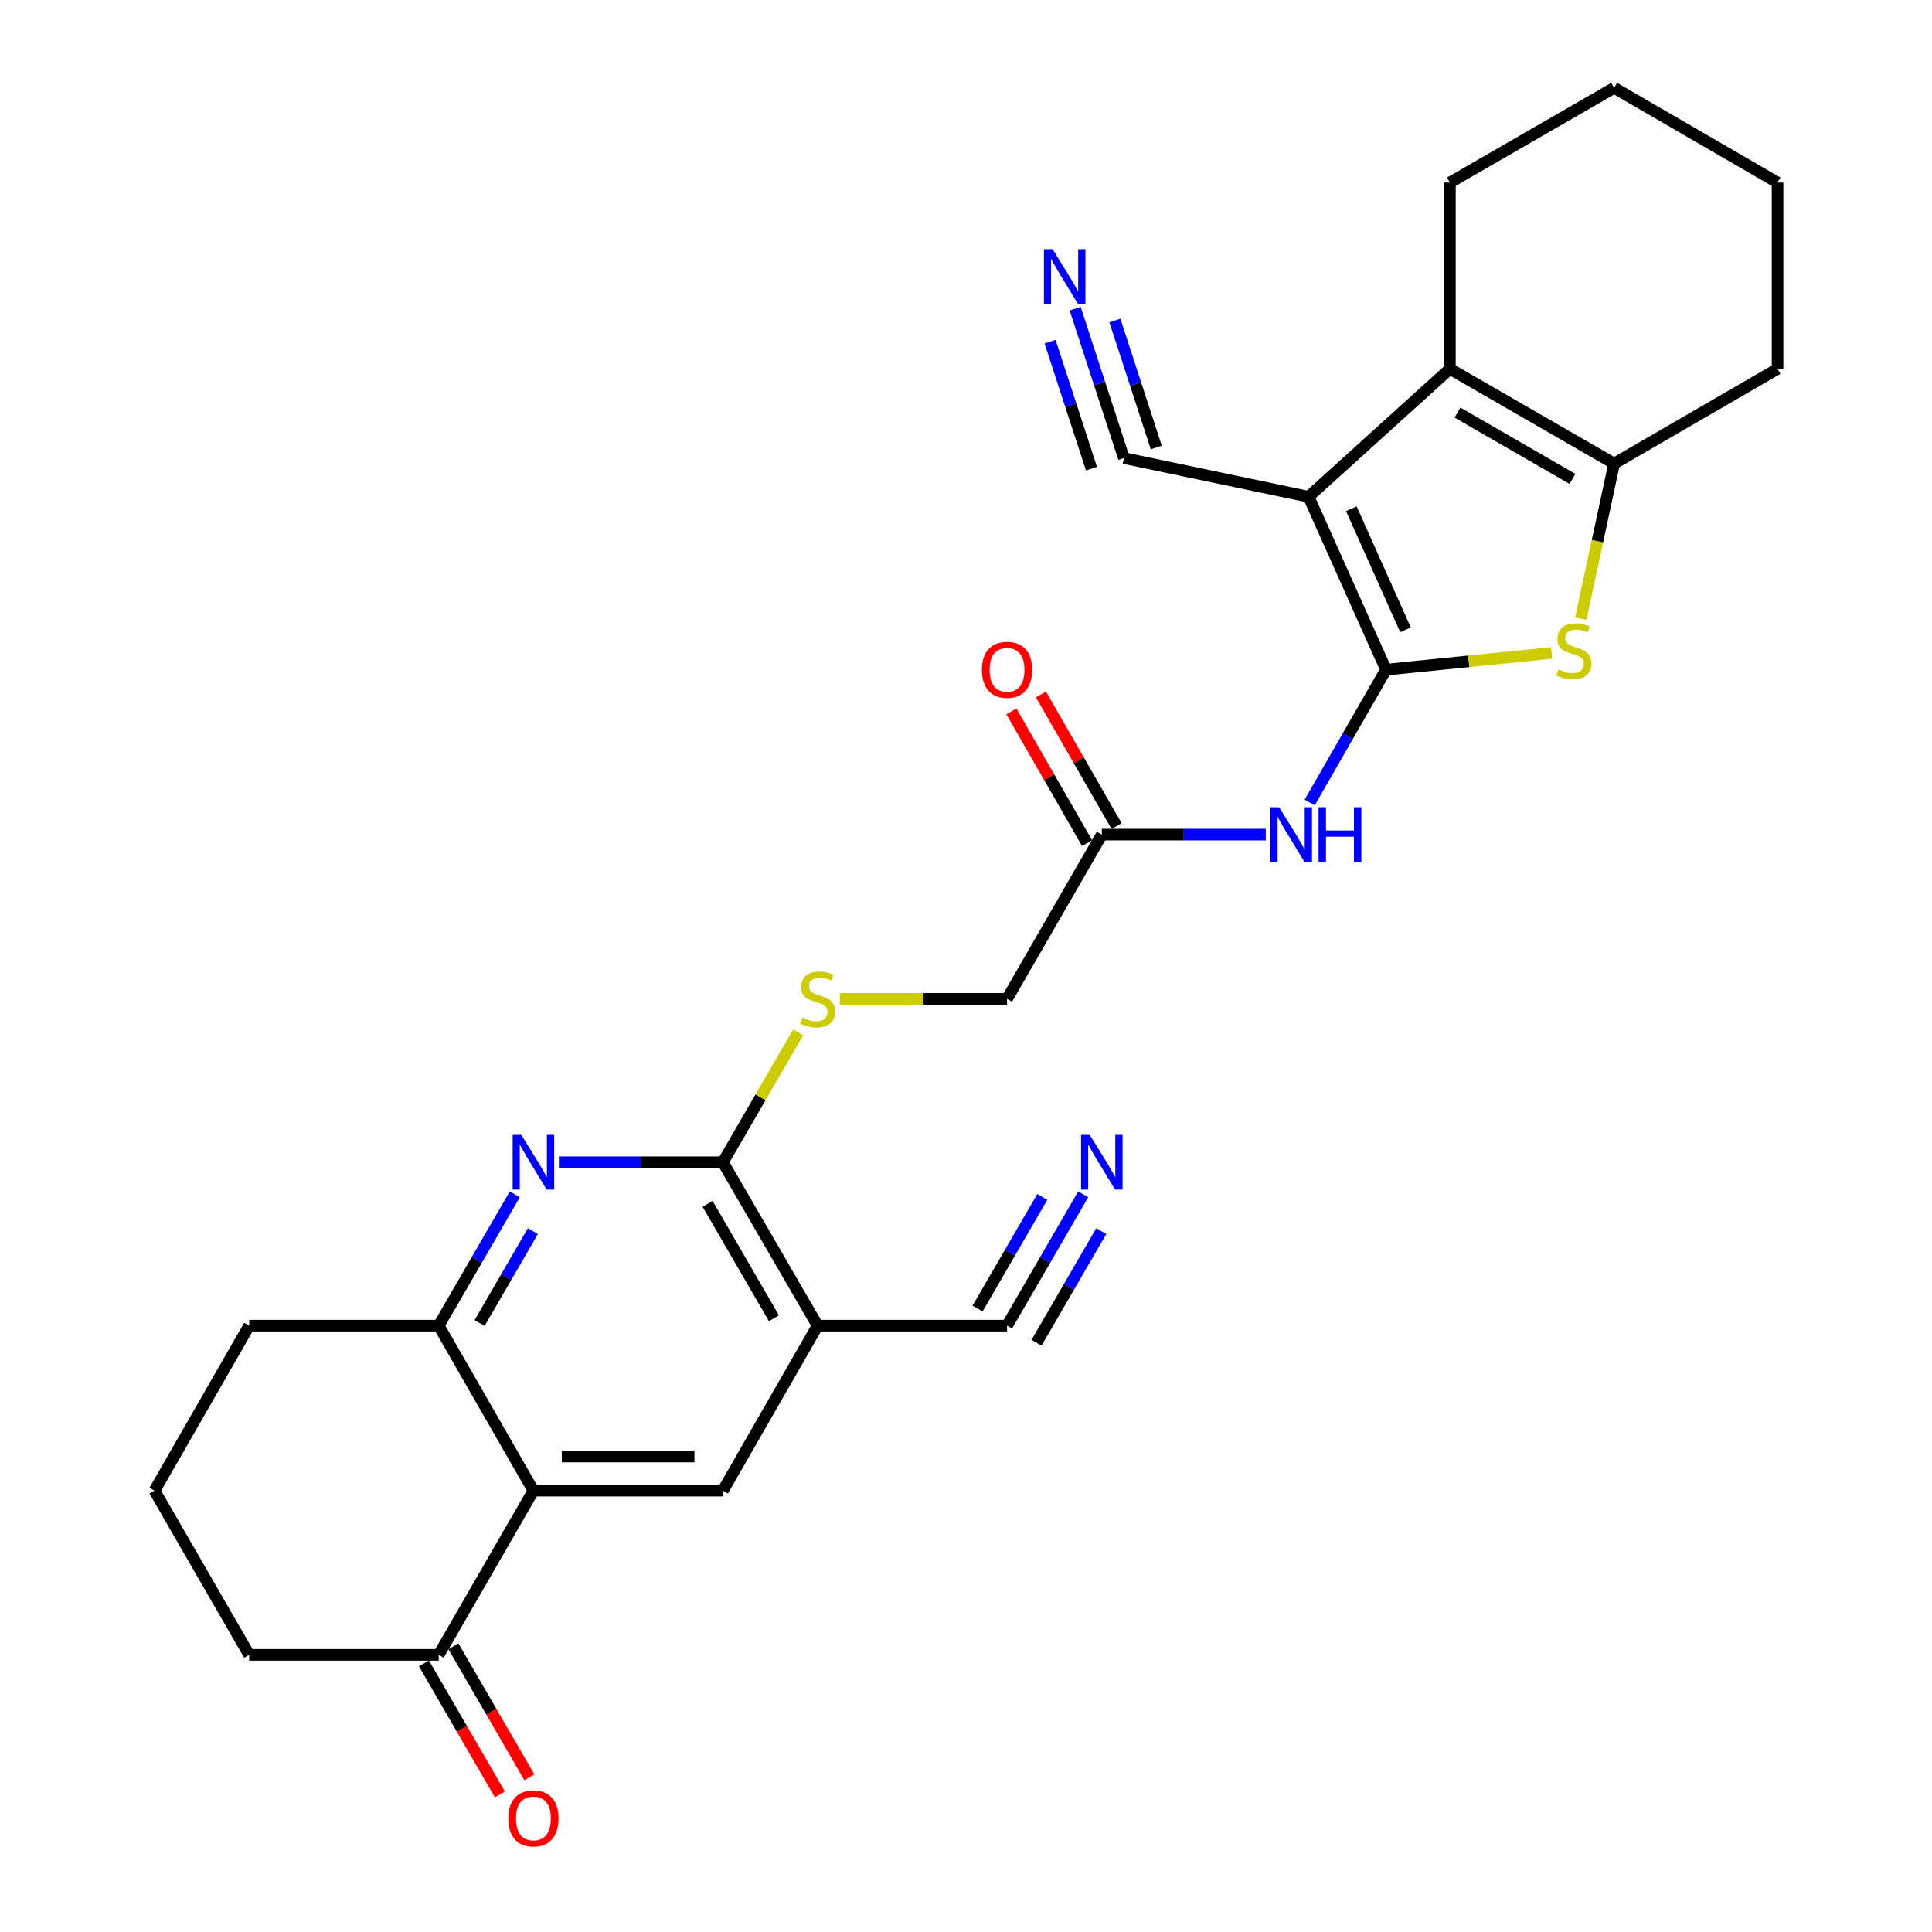 <?xml version='1.0' encoding='iso-8859-1'?>
<svg version='1.1' baseProfile='full'
              xmlns='http://www.w3.org/2000/svg'
                      xmlns:rdkit='http://www.rdkit.org/xml'
                      xmlns:xlink='http://www.w3.org/1999/xlink'
                  xml:space='preserve'
width='1000px' height='1000px' viewBox='0 0 1000 1000'>
<!-- END OF HEADER -->
<rect style='opacity:1.0;fill:#FFFFFF;stroke:none' width='1000' height='1000' x='0' y='0'> </rect>
<path class='bond-0' d='M 717.401,346.614 L 677.339,257.111' style='fill:none;fill-rule:evenodd;stroke:#000000;stroke-width:6px;stroke-linecap:butt;stroke-linejoin:miter;stroke-opacity:1' />
<path class='bond-0' d='M 727.496,325.98 L 699.453,263.328' style='fill:none;fill-rule:evenodd;stroke:#000000;stroke-width:6px;stroke-linecap:butt;stroke-linejoin:miter;stroke-opacity:1' />
<path class='bond-1' d='M 717.401,346.614 L 760.257,342.289' style='fill:none;fill-rule:evenodd;stroke:#000000;stroke-width:6px;stroke-linecap:butt;stroke-linejoin:miter;stroke-opacity:1' />
<path class='bond-1' d='M 760.257,342.289 L 803.114,337.965' style='fill:none;fill-rule:evenodd;stroke:#CCCC00;stroke-width:6px;stroke-linecap:butt;stroke-linejoin:miter;stroke-opacity:1' />
<path class='bond-8' d='M 717.401,346.614 L 697.646,380.991' style='fill:none;fill-rule:evenodd;stroke:#000000;stroke-width:6px;stroke-linecap:butt;stroke-linejoin:miter;stroke-opacity:1' />
<path class='bond-8' d='M 697.646,380.991 L 677.892,415.368' style='fill:none;fill-rule:evenodd;stroke:#0000FF;stroke-width:6px;stroke-linecap:butt;stroke-linejoin:miter;stroke-opacity:1' />
<path class='bond-2' d='M 677.339,257.111 L 750.463,190.927' style='fill:none;fill-rule:evenodd;stroke:#000000;stroke-width:6px;stroke-linecap:butt;stroke-linejoin:miter;stroke-opacity:1' />
<path class='bond-11' d='M 677.339,257.111 L 581.72,237.105' style='fill:none;fill-rule:evenodd;stroke:#000000;stroke-width:6px;stroke-linecap:butt;stroke-linejoin:miter;stroke-opacity:1' />
<path class='bond-3' d='M 818.209,320.205 L 826.842,280.081' style='fill:none;fill-rule:evenodd;stroke:#CCCC00;stroke-width:6px;stroke-linecap:butt;stroke-linejoin:miter;stroke-opacity:1' />
<path class='bond-3' d='M 826.842,280.081 L 835.476,239.957' style='fill:none;fill-rule:evenodd;stroke:#000000;stroke-width:6px;stroke-linecap:butt;stroke-linejoin:miter;stroke-opacity:1' />
<path class='bond-21' d='M 750.463,190.927 L 750.463,94.494' style='fill:none;fill-rule:evenodd;stroke:#000000;stroke-width:6px;stroke-linecap:butt;stroke-linejoin:miter;stroke-opacity:1' />
<path class='bond-28' d='M 750.463,190.927 L 835.476,239.957' style='fill:none;fill-rule:evenodd;stroke:#000000;stroke-width:6px;stroke-linecap:butt;stroke-linejoin:miter;stroke-opacity:1' />
<path class='bond-28' d='M 754.4,213.566 L 813.91,247.887' style='fill:none;fill-rule:evenodd;stroke:#000000;stroke-width:6px;stroke-linecap:butt;stroke-linejoin:miter;stroke-opacity:1' />
<path class='bond-22' d='M 835.476,239.957 L 920.049,190.927' style='fill:none;fill-rule:evenodd;stroke:#000000;stroke-width:6px;stroke-linecap:butt;stroke-linejoin:miter;stroke-opacity:1' />
<path class='bond-4' d='M 423.191,686.158 L 374.161,601.576' style='fill:none;fill-rule:evenodd;stroke:#000000;stroke-width:6px;stroke-linecap:butt;stroke-linejoin:miter;stroke-opacity:1' />
<path class='bond-4' d='M 400.572,682.319 L 366.251,623.112' style='fill:none;fill-rule:evenodd;stroke:#000000;stroke-width:6px;stroke-linecap:butt;stroke-linejoin:miter;stroke-opacity:1' />
<path class='bond-9' d='M 423.191,686.158 L 374.161,771.554' style='fill:none;fill-rule:evenodd;stroke:#000000;stroke-width:6px;stroke-linecap:butt;stroke-linejoin:miter;stroke-opacity:1' />
<path class='bond-12' d='M 423.191,686.158 L 521.241,686.158' style='fill:none;fill-rule:evenodd;stroke:#000000;stroke-width:6px;stroke-linecap:butt;stroke-linejoin:miter;stroke-opacity:1' />
<path class='bond-5' d='M 276.091,771.554 L 227.061,686.158' style='fill:none;fill-rule:evenodd;stroke:#000000;stroke-width:6px;stroke-linecap:butt;stroke-linejoin:miter;stroke-opacity:1' />
<path class='bond-16' d='M 276.091,771.554 L 227.061,856.548' style='fill:none;fill-rule:evenodd;stroke:#000000;stroke-width:6px;stroke-linecap:butt;stroke-linejoin:miter;stroke-opacity:1' />
<path class='bond-30' d='M 276.091,771.554 L 374.161,771.554' style='fill:none;fill-rule:evenodd;stroke:#000000;stroke-width:6px;stroke-linecap:butt;stroke-linejoin:miter;stroke-opacity:1' />
<path class='bond-30' d='M 290.801,753.91 L 359.45,753.91' style='fill:none;fill-rule:evenodd;stroke:#000000;stroke-width:6px;stroke-linecap:butt;stroke-linejoin:miter;stroke-opacity:1' />
<path class='bond-6' d='M 289.283,601.576 L 331.722,601.576' style='fill:none;fill-rule:evenodd;stroke:#0000FF;stroke-width:6px;stroke-linecap:butt;stroke-linejoin:miter;stroke-opacity:1' />
<path class='bond-6' d='M 331.722,601.576 L 374.161,601.576' style='fill:none;fill-rule:evenodd;stroke:#000000;stroke-width:6px;stroke-linecap:butt;stroke-linejoin:miter;stroke-opacity:1' />
<path class='bond-10' d='M 266.466,618.18 L 246.763,652.169' style='fill:none;fill-rule:evenodd;stroke:#0000FF;stroke-width:6px;stroke-linecap:butt;stroke-linejoin:miter;stroke-opacity:1' />
<path class='bond-10' d='M 246.763,652.169 L 227.061,686.158' style='fill:none;fill-rule:evenodd;stroke:#000000;stroke-width:6px;stroke-linecap:butt;stroke-linejoin:miter;stroke-opacity:1' />
<path class='bond-10' d='M 275.82,637.225 L 262.028,661.018' style='fill:none;fill-rule:evenodd;stroke:#0000FF;stroke-width:6px;stroke-linecap:butt;stroke-linejoin:miter;stroke-opacity:1' />
<path class='bond-10' d='M 262.028,661.018 L 248.236,684.81' style='fill:none;fill-rule:evenodd;stroke:#000000;stroke-width:6px;stroke-linecap:butt;stroke-linejoin:miter;stroke-opacity:1' />
<path class='bond-7' d='M 374.161,601.576 L 393.654,567.952' style='fill:none;fill-rule:evenodd;stroke:#000000;stroke-width:6px;stroke-linecap:butt;stroke-linejoin:miter;stroke-opacity:1' />
<path class='bond-7' d='M 393.654,567.952 L 413.147,534.328' style='fill:none;fill-rule:evenodd;stroke:#CCCC00;stroke-width:6px;stroke-linecap:butt;stroke-linejoin:miter;stroke-opacity:1' />
<path class='bond-15' d='M 655.15,431.99 L 612.725,431.99' style='fill:none;fill-rule:evenodd;stroke:#0000FF;stroke-width:6px;stroke-linecap:butt;stroke-linejoin:miter;stroke-opacity:1' />
<path class='bond-15' d='M 612.725,431.99 L 570.301,431.99' style='fill:none;fill-rule:evenodd;stroke:#000000;stroke-width:6px;stroke-linecap:butt;stroke-linejoin:miter;stroke-opacity:1' />
<path class='bond-23' d='M 227.061,686.158 L 128.991,686.158' style='fill:none;fill-rule:evenodd;stroke:#000000;stroke-width:6px;stroke-linecap:butt;stroke-linejoin:miter;stroke-opacity:1' />
<path class='bond-13' d='M 581.72,237.105 L 569.111,198.439' style='fill:none;fill-rule:evenodd;stroke:#000000;stroke-width:6px;stroke-linecap:butt;stroke-linejoin:miter;stroke-opacity:1' />
<path class='bond-13' d='M 569.111,198.439 L 556.502,159.773' style='fill:none;fill-rule:evenodd;stroke:#0000FF;stroke-width:6px;stroke-linecap:butt;stroke-linejoin:miter;stroke-opacity:1' />
<path class='bond-13' d='M 598.494,231.635 L 587.777,198.769' style='fill:none;fill-rule:evenodd;stroke:#000000;stroke-width:6px;stroke-linecap:butt;stroke-linejoin:miter;stroke-opacity:1' />
<path class='bond-13' d='M 587.777,198.769 L 577.059,165.903' style='fill:none;fill-rule:evenodd;stroke:#0000FF;stroke-width:6px;stroke-linecap:butt;stroke-linejoin:miter;stroke-opacity:1' />
<path class='bond-13' d='M 564.946,242.575 L 554.228,209.709' style='fill:none;fill-rule:evenodd;stroke:#000000;stroke-width:6px;stroke-linecap:butt;stroke-linejoin:miter;stroke-opacity:1' />
<path class='bond-13' d='M 554.228,209.709 L 543.51,176.843' style='fill:none;fill-rule:evenodd;stroke:#0000FF;stroke-width:6px;stroke-linecap:butt;stroke-linejoin:miter;stroke-opacity:1' />
<path class='bond-14' d='M 521.241,686.158 L 540.955,652.169' style='fill:none;fill-rule:evenodd;stroke:#000000;stroke-width:6px;stroke-linecap:butt;stroke-linejoin:miter;stroke-opacity:1' />
<path class='bond-14' d='M 540.955,652.169 L 560.67,618.181' style='fill:none;fill-rule:evenodd;stroke:#0000FF;stroke-width:6px;stroke-linecap:butt;stroke-linejoin:miter;stroke-opacity:1' />
<path class='bond-14' d='M 536.503,695.011 L 553.26,666.12' style='fill:none;fill-rule:evenodd;stroke:#000000;stroke-width:6px;stroke-linecap:butt;stroke-linejoin:miter;stroke-opacity:1' />
<path class='bond-14' d='M 553.26,666.12 L 570.018,637.23' style='fill:none;fill-rule:evenodd;stroke:#0000FF;stroke-width:6px;stroke-linecap:butt;stroke-linejoin:miter;stroke-opacity:1' />
<path class='bond-14' d='M 505.979,677.306 L 522.736,648.415' style='fill:none;fill-rule:evenodd;stroke:#000000;stroke-width:6px;stroke-linecap:butt;stroke-linejoin:miter;stroke-opacity:1' />
<path class='bond-14' d='M 522.736,648.415 L 539.493,619.525' style='fill:none;fill-rule:evenodd;stroke:#0000FF;stroke-width:6px;stroke-linecap:butt;stroke-linejoin:miter;stroke-opacity:1' />
<path class='bond-19' d='M 577.95,427.595 L 558.368,393.518' style='fill:none;fill-rule:evenodd;stroke:#000000;stroke-width:6px;stroke-linecap:butt;stroke-linejoin:miter;stroke-opacity:1' />
<path class='bond-19' d='M 558.368,393.518 L 538.786,359.44' style='fill:none;fill-rule:evenodd;stroke:#FF0000;stroke-width:6px;stroke-linecap:butt;stroke-linejoin:miter;stroke-opacity:1' />
<path class='bond-19' d='M 562.652,436.385 L 543.07,402.308' style='fill:none;fill-rule:evenodd;stroke:#000000;stroke-width:6px;stroke-linecap:butt;stroke-linejoin:miter;stroke-opacity:1' />
<path class='bond-19' d='M 543.07,402.308 L 523.488,368.231' style='fill:none;fill-rule:evenodd;stroke:#FF0000;stroke-width:6px;stroke-linecap:butt;stroke-linejoin:miter;stroke-opacity:1' />
<path class='bond-20' d='M 570.301,431.99 L 521.241,517.004' style='fill:none;fill-rule:evenodd;stroke:#000000;stroke-width:6px;stroke-linecap:butt;stroke-linejoin:miter;stroke-opacity:1' />
<path class='bond-18' d='M 219.429,860.972 L 239.085,894.881' style='fill:none;fill-rule:evenodd;stroke:#000000;stroke-width:6px;stroke-linecap:butt;stroke-linejoin:miter;stroke-opacity:1' />
<path class='bond-18' d='M 239.085,894.881 L 258.741,928.79' style='fill:none;fill-rule:evenodd;stroke:#FF0000;stroke-width:6px;stroke-linecap:butt;stroke-linejoin:miter;stroke-opacity:1' />
<path class='bond-18' d='M 234.693,852.124 L 254.349,886.033' style='fill:none;fill-rule:evenodd;stroke:#000000;stroke-width:6px;stroke-linecap:butt;stroke-linejoin:miter;stroke-opacity:1' />
<path class='bond-18' d='M 254.349,886.033 L 274.005,919.942' style='fill:none;fill-rule:evenodd;stroke:#FF0000;stroke-width:6px;stroke-linecap:butt;stroke-linejoin:miter;stroke-opacity:1' />
<path class='bond-31' d='M 227.061,856.548 L 128.991,856.548' style='fill:none;fill-rule:evenodd;stroke:#000000;stroke-width:6px;stroke-linecap:butt;stroke-linejoin:miter;stroke-opacity:1' />
<path class='bond-17' d='M 434.722,517.004 L 477.982,517.004' style='fill:none;fill-rule:evenodd;stroke:#CCCC00;stroke-width:6px;stroke-linecap:butt;stroke-linejoin:miter;stroke-opacity:1' />
<path class='bond-17' d='M 477.982,517.004 L 521.241,517.004' style='fill:none;fill-rule:evenodd;stroke:#000000;stroke-width:6px;stroke-linecap:butt;stroke-linejoin:miter;stroke-opacity:1' />
<path class='bond-26' d='M 750.463,94.494 L 835.476,45.455' style='fill:none;fill-rule:evenodd;stroke:#000000;stroke-width:6px;stroke-linecap:butt;stroke-linejoin:miter;stroke-opacity:1' />
<path class='bond-27' d='M 920.049,190.927 L 920.049,94.494' style='fill:none;fill-rule:evenodd;stroke:#000000;stroke-width:6px;stroke-linecap:butt;stroke-linejoin:miter;stroke-opacity:1' />
<path class='bond-25' d='M 128.991,686.158 L 79.951,771.554' style='fill:none;fill-rule:evenodd;stroke:#000000;stroke-width:6px;stroke-linecap:butt;stroke-linejoin:miter;stroke-opacity:1' />
<path class='bond-24' d='M 128.991,856.548 L 79.951,771.554' style='fill:none;fill-rule:evenodd;stroke:#000000;stroke-width:6px;stroke-linecap:butt;stroke-linejoin:miter;stroke-opacity:1' />
<path class='bond-29' d='M 835.476,45.455 L 920.049,94.494' style='fill:none;fill-rule:evenodd;stroke:#000000;stroke-width:6px;stroke-linecap:butt;stroke-linejoin:miter;stroke-opacity:1' />
<path  class='atom-2' d='M 806.637 346.522
Q 806.957 346.642, 808.277 347.202
Q 809.597 347.762, 811.037 348.122
Q 812.517 348.442, 813.957 348.442
Q 816.637 348.442, 818.197 347.162
Q 819.757 345.842, 819.757 343.562
Q 819.757 342.002, 818.957 341.042
Q 818.197 340.082, 816.997 339.562
Q 815.797 339.042, 813.797 338.442
Q 811.277 337.682, 809.757 336.962
Q 808.277 336.242, 807.197 334.722
Q 806.157 333.202, 806.157 330.642
Q 806.157 327.082, 808.557 324.882
Q 810.997 322.682, 815.797 322.682
Q 819.077 322.682, 822.797 324.242
L 821.877 327.322
Q 818.477 325.922, 815.917 325.922
Q 813.157 325.922, 811.637 327.082
Q 810.117 328.202, 810.157 330.162
Q 810.157 331.682, 810.917 332.602
Q 811.717 333.522, 812.837 334.042
Q 813.997 334.562, 815.917 335.162
Q 818.477 335.962, 819.997 336.762
Q 821.517 337.562, 822.597 339.202
Q 823.717 340.802, 823.717 343.562
Q 823.717 347.482, 821.077 349.602
Q 818.477 351.682, 814.117 351.682
Q 811.597 351.682, 809.677 351.122
Q 807.797 350.602, 805.557 349.682
L 806.637 346.522
' fill='#CCCC00'/>
<path  class='atom-7' d='M 269.831 587.416
L 279.111 602.416
Q 280.031 603.896, 281.511 606.576
Q 282.991 609.256, 283.071 609.416
L 283.071 587.416
L 286.831 587.416
L 286.831 615.736
L 282.951 615.736
L 272.991 599.336
Q 271.831 597.416, 270.591 595.216
Q 269.391 593.016, 269.031 592.336
L 269.031 615.736
L 265.351 615.736
L 265.351 587.416
L 269.831 587.416
' fill='#0000FF'/>
<path  class='atom-9' d='M 662.081 417.83
L 671.361 432.83
Q 672.281 434.31, 673.761 436.99
Q 675.241 439.67, 675.321 439.83
L 675.321 417.83
L 679.081 417.83
L 679.081 446.15
L 675.201 446.15
L 665.241 429.75
Q 664.081 427.83, 662.841 425.63
Q 661.641 423.43, 661.281 422.75
L 661.281 446.15
L 657.601 446.15
L 657.601 417.83
L 662.081 417.83
' fill='#0000FF'/>
<path  class='atom-9' d='M 682.481 417.83
L 686.321 417.83
L 686.321 429.87
L 700.801 429.87
L 700.801 417.83
L 704.641 417.83
L 704.641 446.15
L 700.801 446.15
L 700.801 433.07
L 686.321 433.07
L 686.321 446.15
L 682.481 446.15
L 682.481 417.83
' fill='#0000FF'/>
<path  class='atom-14' d='M 544.819 128.982
L 554.099 143.982
Q 555.019 145.462, 556.499 148.142
Q 557.979 150.822, 558.059 150.982
L 558.059 128.982
L 561.819 128.982
L 561.819 157.302
L 557.939 157.302
L 547.979 140.902
Q 546.819 138.982, 545.579 136.782
Q 544.379 134.582, 544.019 133.902
L 544.019 157.302
L 540.339 157.302
L 540.339 128.982
L 544.819 128.982
' fill='#0000FF'/>
<path  class='atom-15' d='M 564.041 587.416
L 573.321 602.416
Q 574.241 603.896, 575.721 606.576
Q 577.201 609.256, 577.281 609.416
L 577.281 587.416
L 581.041 587.416
L 581.041 615.736
L 577.161 615.736
L 567.201 599.336
Q 566.041 597.416, 564.801 595.216
Q 563.601 593.016, 563.241 592.336
L 563.241 615.736
L 559.561 615.736
L 559.561 587.416
L 564.041 587.416
' fill='#0000FF'/>
<path  class='atom-18' d='M 415.191 526.724
Q 415.511 526.844, 416.831 527.404
Q 418.151 527.964, 419.591 528.324
Q 421.071 528.644, 422.511 528.644
Q 425.191 528.644, 426.751 527.364
Q 428.311 526.044, 428.311 523.764
Q 428.311 522.204, 427.511 521.244
Q 426.751 520.284, 425.551 519.764
Q 424.351 519.244, 422.351 518.644
Q 419.831 517.884, 418.311 517.164
Q 416.831 516.444, 415.751 514.924
Q 414.711 513.404, 414.711 510.844
Q 414.711 507.284, 417.111 505.084
Q 419.551 502.884, 424.351 502.884
Q 427.631 502.884, 431.351 504.444
L 430.431 507.524
Q 427.031 506.124, 424.471 506.124
Q 421.711 506.124, 420.191 507.284
Q 418.671 508.404, 418.711 510.364
Q 418.711 511.884, 419.471 512.804
Q 420.271 513.724, 421.391 514.244
Q 422.551 514.764, 424.471 515.364
Q 427.031 516.164, 428.551 516.964
Q 430.071 517.764, 431.151 519.404
Q 432.271 521.004, 432.271 523.764
Q 432.271 527.684, 429.631 529.804
Q 427.031 531.884, 422.671 531.884
Q 420.151 531.884, 418.231 531.324
Q 416.351 530.804, 414.111 529.884
L 415.191 526.724
' fill='#CCCC00'/>
<path  class='atom-19' d='M 263.091 941.21
Q 263.091 934.41, 266.451 930.61
Q 269.811 926.81, 276.091 926.81
Q 282.371 926.81, 285.731 930.61
Q 289.091 934.41, 289.091 941.21
Q 289.091 948.09, 285.691 952.01
Q 282.291 955.89, 276.091 955.89
Q 269.851 955.89, 266.451 952.01
Q 263.091 948.13, 263.091 941.21
M 276.091 952.69
Q 280.411 952.69, 282.731 949.81
Q 285.091 946.89, 285.091 941.21
Q 285.091 935.65, 282.731 932.85
Q 280.411 930.01, 276.091 930.01
Q 271.771 930.01, 269.411 932.81
Q 267.091 935.61, 267.091 941.21
Q 267.091 946.93, 269.411 949.81
Q 271.771 952.69, 276.091 952.69
' fill='#FF0000'/>
<path  class='atom-20' d='M 508.241 346.694
Q 508.241 339.894, 511.601 336.094
Q 514.961 332.294, 521.241 332.294
Q 527.521 332.294, 530.881 336.094
Q 534.241 339.894, 534.241 346.694
Q 534.241 353.574, 530.841 357.494
Q 527.441 361.374, 521.241 361.374
Q 515.001 361.374, 511.601 357.494
Q 508.241 353.614, 508.241 346.694
M 521.241 358.174
Q 525.561 358.174, 527.881 355.294
Q 530.241 352.374, 530.241 346.694
Q 530.241 341.134, 527.881 338.334
Q 525.561 335.494, 521.241 335.494
Q 516.921 335.494, 514.561 338.294
Q 512.241 341.094, 512.241 346.694
Q 512.241 352.414, 514.561 355.294
Q 516.921 358.174, 521.241 358.174
' fill='#FF0000'/>
</svg>
